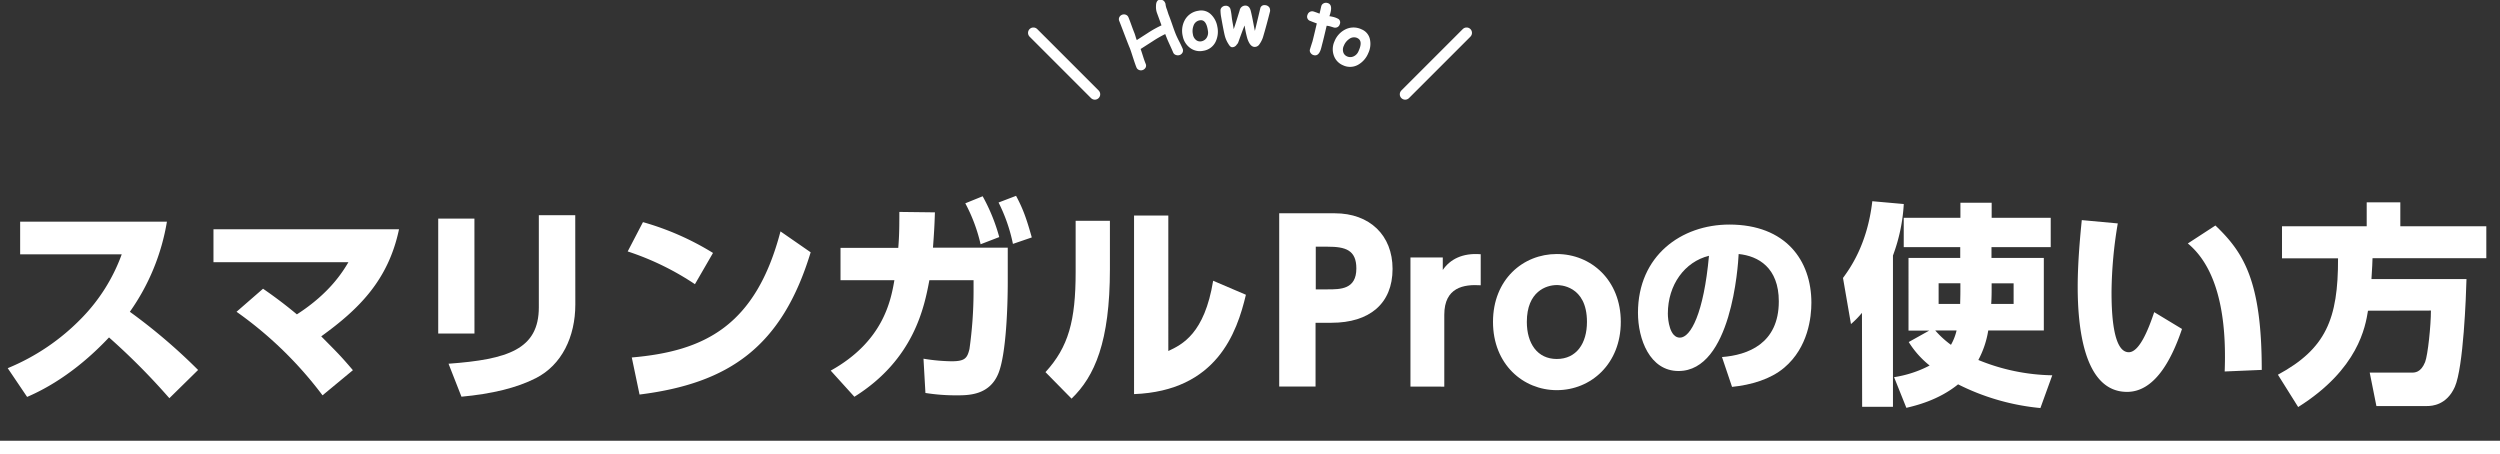 <svg xmlns="http://www.w3.org/2000/svg" viewBox="0 0 696 126.53"><rect x="0" y="0" width="696" height="126.53" fill="#333333" stroke="none"/><defs><style>.cls-1{fill:#fff;}.cls-2,.cls-3{fill:none;stroke:#fff;stroke-miterlimit:10;}.cls-2{stroke-linecap:round;stroke-width:3px;}.cls-3{stroke-width:3.83px;}</style></defs><title>アセット 2</title><g id="レイヤー_2" data-name="レイヤー 2"><g id="レイアウト"><path class="cls-1" d="M324.48,1.12a5.11,5.11,0,0,0,.3,1.29c.08.18.17.46.29.84s.21.67.28.85c.25.61.58,1.51,1,2.73s.75,2.12,1,2.73c.19.46.5,1.14.95,2s.76,1.57.95,2a1.3,1.3,0,0,1,0,1,1.4,1.4,0,0,1-.77.74,1.6,1.6,0,0,1-1.12,0,1.19,1.19,0,0,1-.76-.71c-.19-.46-.49-1.14-.91-2.05s-.72-1.59-.9-2.06-.28-.68-.38-1a30.88,30.88,0,0,0-3.49,2l-3.37,2.16c.15.41.37,1.09.68,2.07s.52,1.54.73,2.06a1.2,1.2,0,0,1,0,1,1.46,1.46,0,0,1-.79.71,1.35,1.35,0,0,1-1.06,0,1.23,1.23,0,0,1-.72-.71c-.26-.62-.58-1.58-1-2.87s-.71-2.24-1-2.86c-.32-.79-.79-2-1.4-3.6s-1.07-2.81-1.39-3.6a1.23,1.23,0,0,1,0-1,1.37,1.37,0,0,1,.78-.73,1.35,1.35,0,0,1,1.06,0,1.25,1.25,0,0,1,.73.73c.2.48.48,1.21.83,2.19s.64,1.71.83,2.19c.07.16.17.48.31.94a8,8,0,0,0,.34,1l3.37-2.17a29.6,29.6,0,0,1,3.51-1.93c-.15-.44-.58-1.61-1.28-3.51a5,5,0,0,1-.25-1.88c0-.93.28-1.49.73-1.67a1.41,1.41,0,0,1,1,0,1.27,1.27,0,0,1,.78.74A1,1,0,0,1,324.48,1.12Z"/><path class="cls-1" d="M335,14.14a4.55,4.55,0,0,1-3.45-.64,5.25,5.25,0,0,1-2.27-3.43,6.27,6.27,0,0,1,.43-4.21A5.11,5.11,0,0,1,333.61,3a3.86,3.86,0,0,1,3.51,1,6.11,6.11,0,0,1,1.78,3.39,6.56,6.56,0,0,1-.47,4.23A4.53,4.53,0,0,1,335,14.14Zm-1-8.48a2.18,2.18,0,0,0-1.73,1.51,4.2,4.2,0,0,0-.17,2.35,2.47,2.47,0,0,0,1,1.71,1.81,1.81,0,0,0,1.37.27,2.23,2.23,0,0,0,1.4-.89,2.69,2.69,0,0,0,.42-2Q335.83,5.3,334,5.66Z"/><path class="cls-1" d="M353.59,3.11q-1,4-2,7.34a7.28,7.28,0,0,1-1,1.92,1.53,1.53,0,0,1-1.29.69c-.87,0-1.56-.82-2.08-2.46a28.6,28.6,0,0,1-.72-3.5c-.14.3-.22.5-.26.61-.34.85-.83,2.18-1.48,4a1.63,1.63,0,0,1-.45.7,1.49,1.49,0,0,1-1.27.74c-.32,0-.66-.26-1-.84A7.82,7.82,0,0,1,341,10q-.33-1.27-1.08-5.52A10.32,10.32,0,0,1,339.79,3a1.18,1.18,0,0,1,.41-1,1.44,1.44,0,0,1,1-.39,1.28,1.28,0,0,1,1.39,1.07,13.27,13.27,0,0,1,.25,1.41c.09.8.15,1.28.18,1.42.09.53.25,1.4.45,2.61.48-1.4,1-3.13,1.65-5.21a1.61,1.61,0,0,1,1.56-1.36c.76,0,1.26.47,1.52,1.46.18.69.38,1.59.59,2.7.31,1.62.5,2.58.57,2.89q.09-.33,1.5-6.27a1.14,1.14,0,0,1,1.26-.9,1.52,1.52,0,0,1,1,.36,1.2,1.2,0,0,1,.46.93A1.37,1.37,0,0,1,353.59,3.11Z"/><path class="cls-1" d="M371.31,7.65l-.48-.15-.49-.15a5.49,5.49,0,0,0-1-.18q-.93,4-1.28,5.26l-.12.48q-.09.36-.15.57c-.42,1.51-1.11,2.14-2.07,1.87a1.44,1.44,0,0,1-.84-.6,1.12,1.12,0,0,1-.19-1c.07-.23.18-.59.33-1.06s.26-.82.33-1q.33-1.2,1.25-5.17c-.4-.13-1-.36-1.8-.68A1.24,1.24,0,0,1,364,4.15a1.41,1.41,0,0,1,.64-.83,1.34,1.34,0,0,1,1.08-.11c.24.07.79.26,1.64.59.06-.22.14-.57.25-1.06s.17-.76.23-1a1.22,1.22,0,0,1,.66-.81,1.44,1.44,0,0,1,1.08-.09c1,.27,1.23,1.23.78,2.87l-.25.8a8.64,8.64,0,0,1,1,.19,5.71,5.71,0,0,1,1.51.58A1.18,1.18,0,0,1,373,6.72a1.32,1.32,0,0,1-.64.83A1.41,1.41,0,0,1,371.31,7.65Z"/><path class="cls-1" d="M373.89,18.17a4.54,4.54,0,0,1-2.47-2.49,5.27,5.27,0,0,1,.08-4.12,6.33,6.33,0,0,1,2.75-3.21,5.11,5.11,0,0,1,4.81-.18A3.84,3.84,0,0,1,381.4,11a6,6,0,0,1-.47,3.79A6.57,6.57,0,0,1,378.15,18,4.55,4.55,0,0,1,373.89,18.17Zm4-7.58a2.21,2.21,0,0,0-2.28.27,4.06,4.06,0,0,0-1.47,1.84,2.47,2.47,0,0,0-.12,2,1.86,1.86,0,0,0,1,1,2.17,2.17,0,0,0,1.66.06,2.64,2.64,0,0,0,1.5-1.44Q379.57,11.35,377.86,10.59Z"/><line class="cls-2" x1="304.8" y1="26.25" x2="287.7" y2="9.15"/><line class="cls-2" x1="391.2" y1="26.25" x2="408.3" y2="9.15"/><path class="cls-1" d="M46.47,61.72A60.59,60.59,0,0,1,36.15,86.8a158,158,0,0,1,19,16.2l-8,7.86a185.2,185.2,0,0,0-16.8-16.92c-3.78,4-11.76,11.82-22.8,16.56l-5.4-8a60.93,60.93,0,0,0,20.64-14,49.6,49.6,0,0,0,11.1-17.7H5.61V61.72Z"/><path class="cls-1" d="M73.23,80.38c2,1.38,5.4,3.78,9.42,7.14C91.89,81.58,95.49,75.52,97,73H59.43V63.82h51.66c-3,14.28-11.28,22.32-21.66,29.82,4.74,4.8,5.28,5.28,8.82,9.42l-8.46,7A106.93,106.93,0,0,0,65.85,86.8Z"/><path class="cls-1" d="M132.09,92.86H122v-32h10.08Zm28.08-8.1c0,9-3.78,16.86-11,20.52-5.28,2.7-12.24,4.38-20.7,5.16l-3.6-9.18c16.5-1.2,25.14-4,25.14-15.72V59.92h10.14Z"/><path class="cls-1" d="M193.47,79.12A76.43,76.43,0,0,0,174.75,70L179,61.84a76.88,76.88,0,0,1,19.5,8.58Zm-17.58,20.4c20.16-1.74,34.5-8.7,41.4-35.1l8.4,5.82c-8,26.34-22.74,36.48-47.64,39.6Z"/><path class="cls-1" d="M231.27,103.18C245.85,95.08,248,83.8,249,78H234V69h16.08c.24-3.06.3-4.92.3-10l9.9.12c-.12,3.9-.24,5.76-.54,9.84h20.82v9.6c0,6.54-.42,19.92-2.58,25.32-2.46,6.18-8.34,6.18-11.7,6.18a53.33,53.33,0,0,1-8.64-.66l-.54-9.54a51,51,0,0,0,7.8.72c3.72,0,4.38-.84,5-3.42a116.34,116.34,0,0,0,1.14-16V78h-12.3c-1.38,7.26-4.14,22-20.88,32.46Zm42.3-48.54A50.79,50.79,0,0,1,278.19,66L273,68a45.85,45.85,0,0,0-4.26-11.4Zm9.3-.12c2,3.72,2.94,6.48,4.38,11.58L282,67.9a46,46,0,0,0-4-11.52Z"/><path class="cls-1" d="M309,74.92c0,20.28-4.26,29.88-10.68,36.06l-7.26-7.38c6.42-7,8.4-14.34,8.4-27.84V61.48H309Zm16.26,22.8c3.84-1.8,10.08-4.8,12.48-19.56l9.12,3.9c-2.52,10.62-8.16,26.76-31.14,27.66V60h9.54Z"/><path class="cls-1" d="M371.61,59.38c9.72,0,16.08,6.12,16.08,15.48,0,9.72-6.48,15-17,15h-4.44v17.76H356.13V59.38Zm-2,21.18c3.6,0,8,0,8-5.82,0-5.16-3.06-6.06-8-6.06h-3.3V80.56Z"/><path class="cls-1" d="M392.67,107.62V71.68h9v3.48c2-2.94,5.46-4.8,10.56-4.38v8.64c-4.68-.3-10.14.54-10.14,8.22v20Z"/><path class="cls-1" d="M433.41,70.72c9.54,0,17.82,7.26,17.82,18.9s-8.28,19-17.82,19c-9.36,0-17.76-7.2-17.76-19S424,70.72,433.41,70.72Zm0,29.22c5.46,0,8.4-4.32,8.4-10.32,0-10.26-7.74-10.26-8.4-10.26-2.88,0-8.34,1.74-8.34,10.26C425.07,95.62,428,99.94,433.41,99.94Z"/><path class="cls-1" d="M479.4,99.4c7.12-.54,15.82-3.67,15.82-15.5,0-9.4-5.73-12.64-11.18-13.18-.16,3.35-2.05,32.57-16.74,32.57-8,0-11.29-8.86-11.29-16.2,0-15.93,12.1-24.57,25.44-24.57,15.71,0,22.84,10,22.84,21.76,0,4-.86,12.42-7.56,18.09-3.83,3.24-9.23,4.8-14.53,5.34ZM464.33,87.3c0,1.84.54,6.7,3.35,6.7,3,0,6.64-6.75,8.1-22.79C469,72.88,464.33,79.31,464.33,87.3Z"/><path class="cls-1" d="M518.37,87.1a25.13,25.13,0,0,1-3.06,3.12l-2.22-12.84c1.92-2.64,6.78-9.3,8.16-21.36l8.76.78A48.6,48.6,0,0,1,527,71.14v42.12h-8.58Zm36.06-18.3v3H569V92H553.53a26.19,26.19,0,0,1-2.76,8.22,56.44,56.44,0,0,0,20.58,4.26l-3.3,9.12A64.28,64.28,0,0,1,545.13,107c-5.46,4.44-11.88,5.94-14.4,6.54L527.31,105a31.39,31.39,0,0,0,9.9-3.24,25.69,25.69,0,0,1-5.82-6.54l5.7-3.18h-5.76V71.8h14.4v-3H530V60.64h15.78v-4.2h8.7v4.2h16.44V68.8ZM538.77,92a26.16,26.16,0,0,0,4.38,4,14.79,14.79,0,0,0,1.56-4Zm7-13.14h-6.06v5.76h6c0-.9.06-1.8.06-3.9Zm8.7,1.86c0,1.62-.06,3.12-.12,3.9h6.24V78.88h-6.12Z"/><path class="cls-1" d="M589.59,62.2a119.61,119.61,0,0,0-1.74,19c0,5.1.24,16.86,4.8,16.86,2.94,0,5.46-6.3,7.08-11.16l7.74,4.68c-3.06,9.06-7.8,17.52-15.3,17.52-12.18,0-13.74-18.48-13.74-29.28,0-6.84.72-14.46,1.14-18.54Zm29.76,41.22c.36-9.72-.06-27.24-10.26-35.64l7.68-5c7.86,7.5,12.9,15.42,12.9,40.2Z"/><path class="cls-1" d="M659.25,86.5c-.72,4.38-2.64,16.26-19.44,26.82l-5.64-9c13.32-7.2,16.8-15.48,16.74-32.4h-15.6V63h23.58V56.32h9.36V63h23.94v8.88H660.51c-.06,1.32-.06,2.46-.3,5.82h26.46c-.12,4.68-.84,24.54-3.24,30-2.28,5.1-6.36,5.34-7.74,5.34h-14.1l-1.86-9.3h11.58c1,0,2.64,0,3.84-2.94.78-2,1.62-10.26,1.62-14.34Z"/><line class="cls-3" x1="696" y1="124.62" y2="124.62"/></g></g></svg>